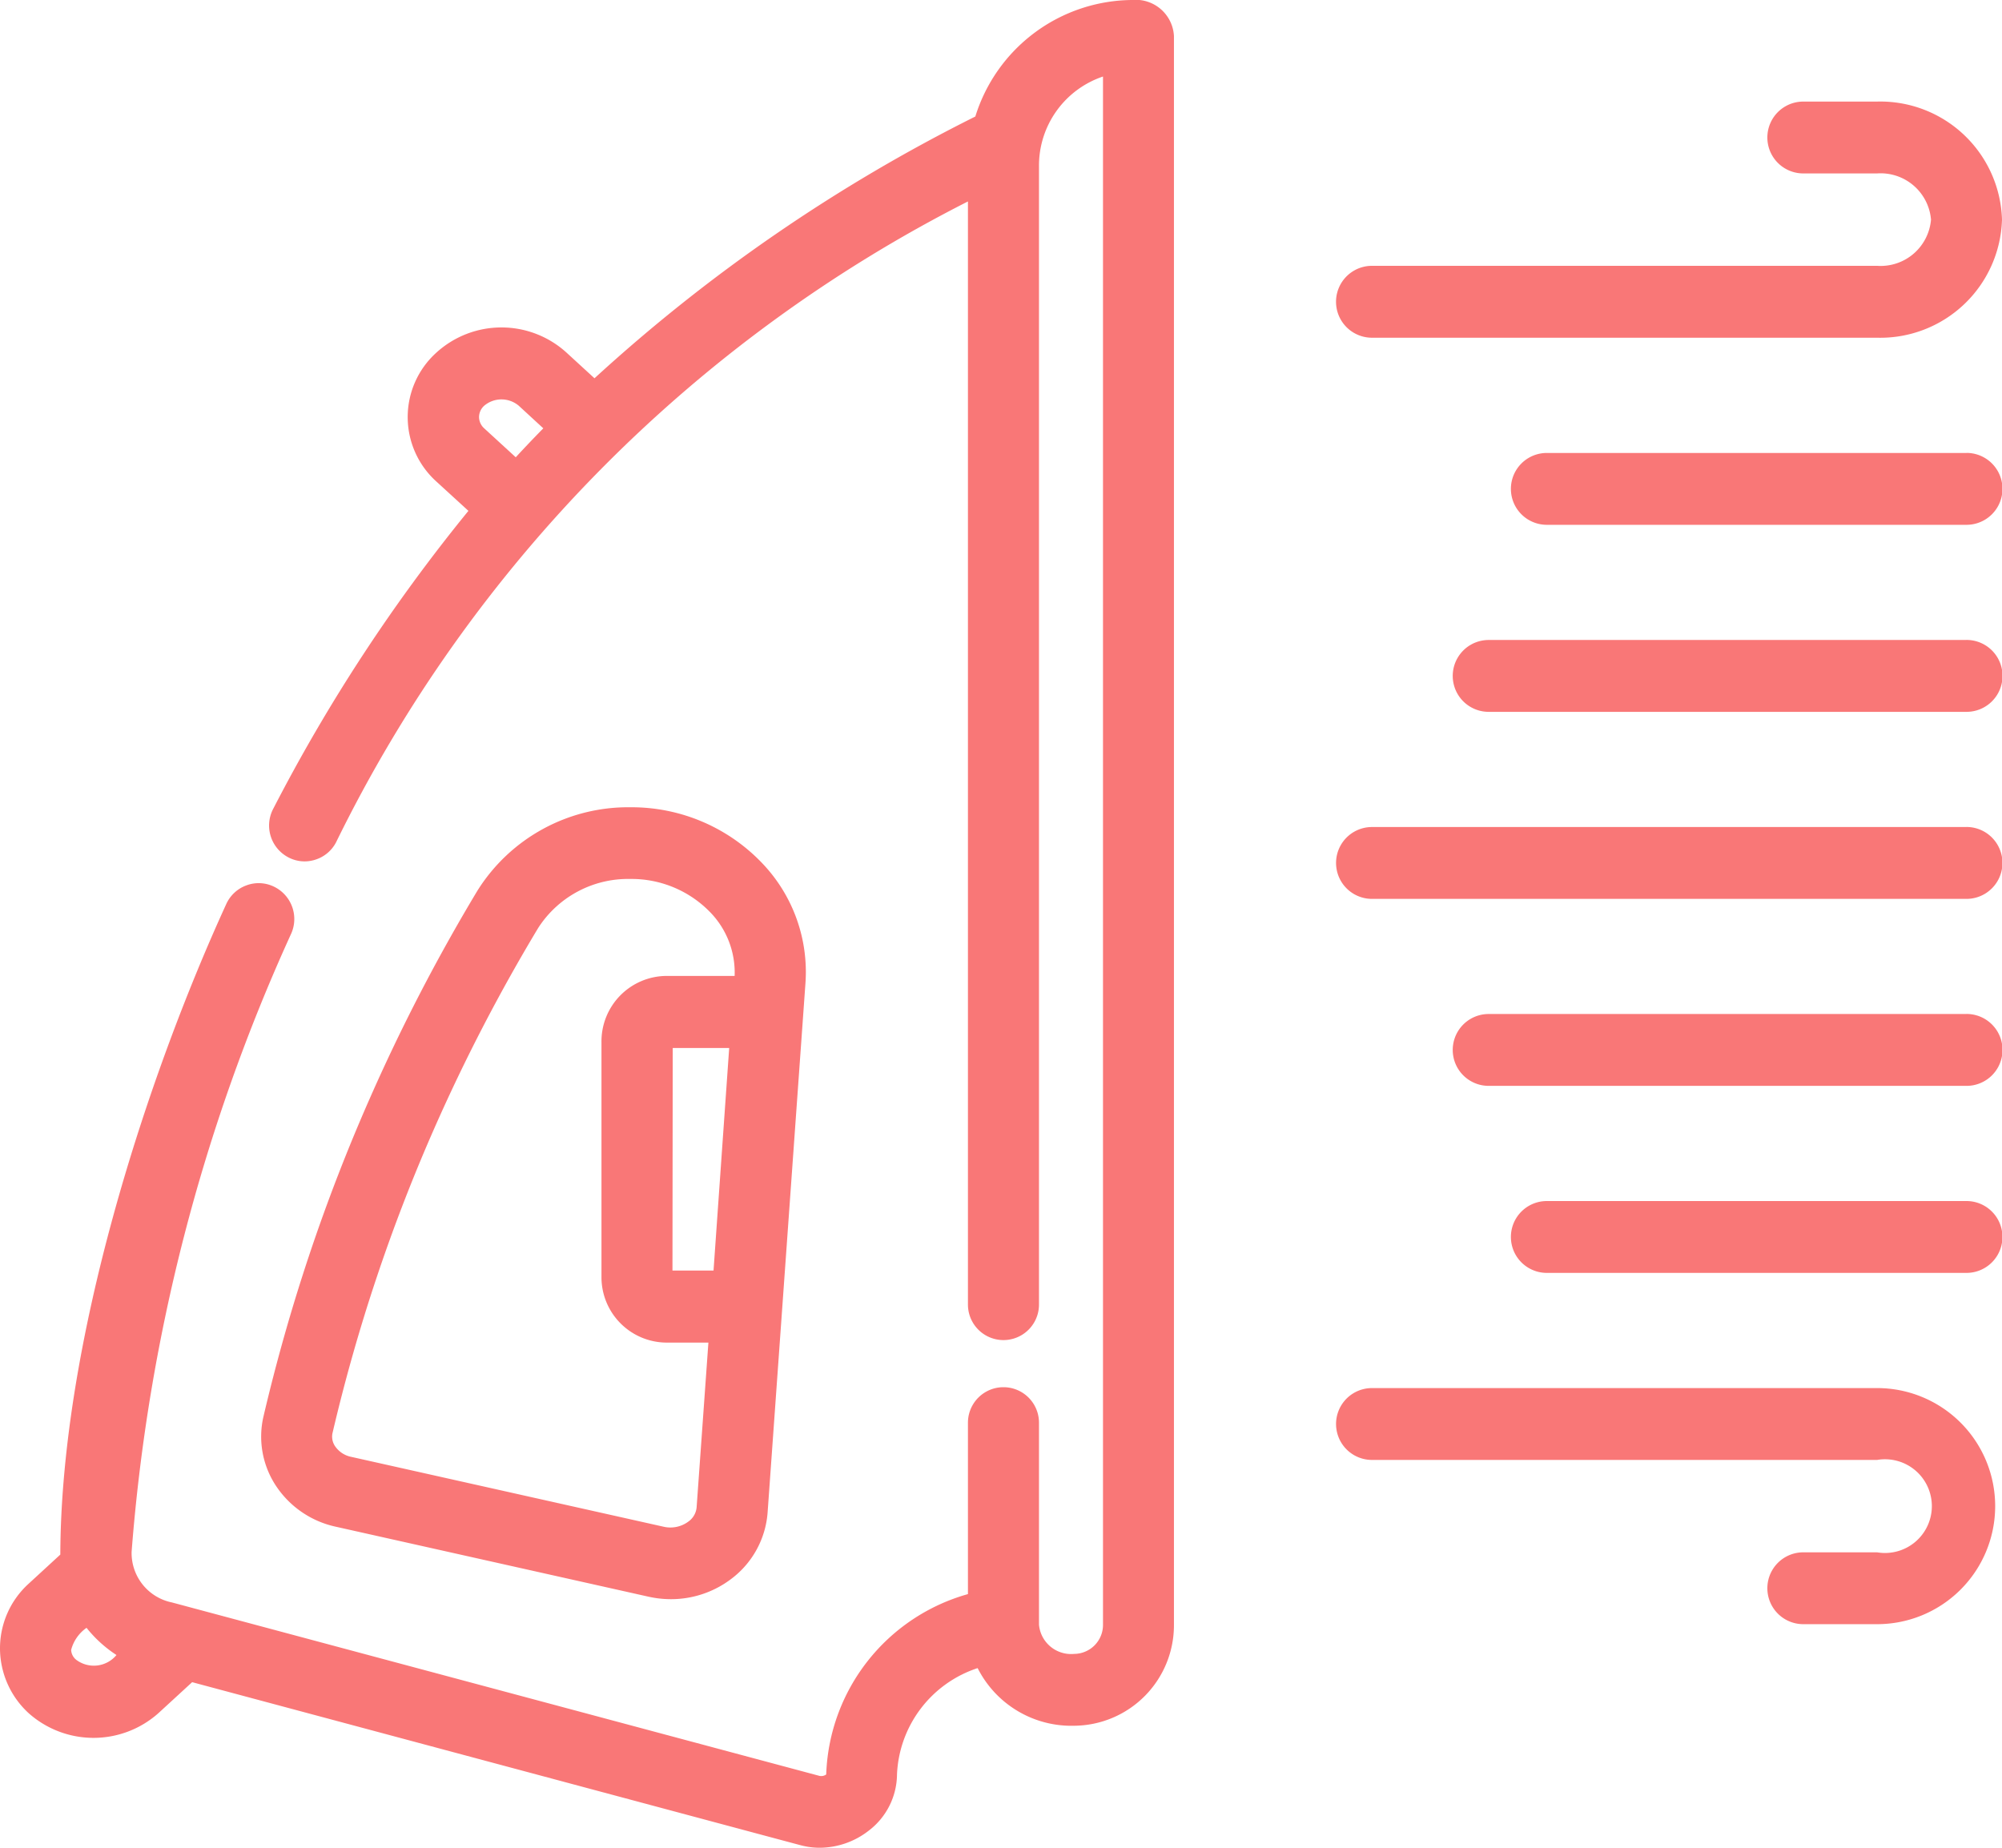<svg xmlns="http://www.w3.org/2000/svg" width="39" height="36" viewBox="0 0 39 36">
  <defs>
    <style>
      .cls-1 {
        fill: #f97777;
        fill-rule: evenodd;
      }
    </style>
  </defs>
  <path id="Icon_03" data-name="Icon 03" class="cls-1" d="M22.053,0A3.223,3.223,0,0,0,19,2.27a32.382,32.382,0,0,0-7.419,5.1l-0.545-.5a1.883,1.883,0,0,0-2.535,0,1.691,1.691,0,0,0,0,2.512L9.125,9.953a33.349,33.349,0,0,0-3.8,5.8,0.7,0.7,0,0,0,.283.946,0.678,0.678,0,0,0,.526.053,0.686,0.686,0,0,0,.412-0.34A27.607,27.607,0,0,1,18.856,3.925V25.417a0.692,0.692,0,1,0,1.384,0V3.239a1.831,1.831,0,0,1,1.247-1.748V31.654a0.565,0.565,0,0,1-.561.569,0.628,0.628,0,0,1-.686-0.569V27.719a0.692,0.692,0,1,0-1.384,0v3.339a3.784,3.784,0,0,0-2.761,3.514,0.164,0.164,0,0,1-.134.027L3.351,31.221a0.982,0.982,0,0,1-.787-0.989A35.6,35.6,0,0,1,5.668,18.2a0.7,0.7,0,0,0-.337-0.928A0.682,0.682,0,0,0,4.8,17.25a0.691,0.691,0,0,0-.393.365c-1.556,3.4-3.219,8.514-3.232,12.673l-0.623.573A1.7,1.7,0,0,0,0,32.109a1.718,1.718,0,0,0,.554,1.265,1.9,1.9,0,0,0,2.536,0l0.653-.6L10.6,34.612c4.824,1.293,5.025,1.347,5.029,1.347a1.437,1.437,0,0,0,.339.041,1.563,1.563,0,0,0,.959-0.336,1.39,1.39,0,0,0,.547-1.092A2.283,2.283,0,0,1,19.045,32.5a2.045,2.045,0,0,0,1.88,1.123,1.959,1.959,0,0,0,1.944-1.97V0.7A0.745,0.745,0,0,0,22.053,0ZM10.047,8.909L9.432,8.345a0.3,0.3,0,0,1-.1-0.218,0.3,0.3,0,0,1,.1-0.222,0.522,0.522,0,0,1,.674,0l0.478,0.44Q10.312,8.622,10.047,8.909ZM1.486,32.339a0.259,0.259,0,0,1-.1-0.193,0.756,0.756,0,0,1,.3-0.431,2.449,2.449,0,0,0,.583.53A0.572,0.572,0,0,1,1.486,32.339ZM26.727,6.58h9.84A2.373,2.373,0,0,0,39,4.279a2.372,2.372,0,0,0-2.434-2.3H35.129a0.7,0.7,0,0,0,0,1.4h1.438a0.985,0.985,0,0,1,1.05.9,0.985,0.985,0,0,1-1.05.9h-9.84A0.7,0.7,0,0,0,26.727,6.58ZM38.308,23.4H30.133a0.7,0.7,0,0,0,0,1.4h8.176A0.7,0.7,0,0,0,38.308,23.4Zm0-10.931H29a0.7,0.7,0,0,0,0,1.4h9.311A0.7,0.7,0,0,0,38.308,12.468Zm0,3.644H26.727a0.7,0.7,0,0,0,0,1.4H38.308A0.7,0.7,0,0,0,38.308,16.112Zm0-7.288H30.133a0.7,0.7,0,0,0,0,1.4h8.176A0.7,0.7,0,0,0,38.308,8.824ZM36.567,27.044h-9.84a0.7,0.7,0,0,0,0,1.4h9.84a0.913,0.913,0,1,1,0,1.8H35.129a0.7,0.7,0,0,0,0,1.4h1.438A2.3,2.3,0,1,0,36.567,27.044ZM5.35,28.908a1.872,1.872,0,0,0,1.2.839l6.081,1.361a2.029,2.029,0,0,0,.436.049,1.938,1.938,0,0,0,1.174-.392,1.783,1.783,0,0,0,.712-1.292l0.738-10.323a3.067,3.067,0,0,0-.819-2.307,3.513,3.513,0,0,0-2.591-1.115A3.464,3.464,0,0,0,9.3,17.354a36.045,36.045,0,0,0-2.1,4.055,35.3,35.3,0,0,0-2.066,6.183A1.737,1.737,0,0,0,5.35,28.908Zm8.55-4.154-0.8,0,0.005-4.336h1.1Zm-7.421,3.16a33.874,33.874,0,0,1,1.983-5.934,34.828,34.828,0,0,1,2.022-3.9,2.081,2.081,0,0,1,1.793-.955,2.133,2.133,0,0,1,1.576.667,1.686,1.686,0,0,1,.458,1.222H12.981A1.275,1.275,0,0,0,11.717,20.3v4.578a1.274,1.274,0,0,0,1.265,1.28H13.8l-0.23,3.216a0.382,0.382,0,0,1-.16.271,0.587,0.587,0,0,1-.484.1l-6.08-1.36a0.5,0.5,0,0,1-.323-0.215A0.332,0.332,0,0,1,6.479,27.913Zm31.829-8.158H29a0.7,0.7,0,0,0,0,1.4h9.311A0.7,0.7,0,0,0,38.308,19.755Z"/>
</svg>
